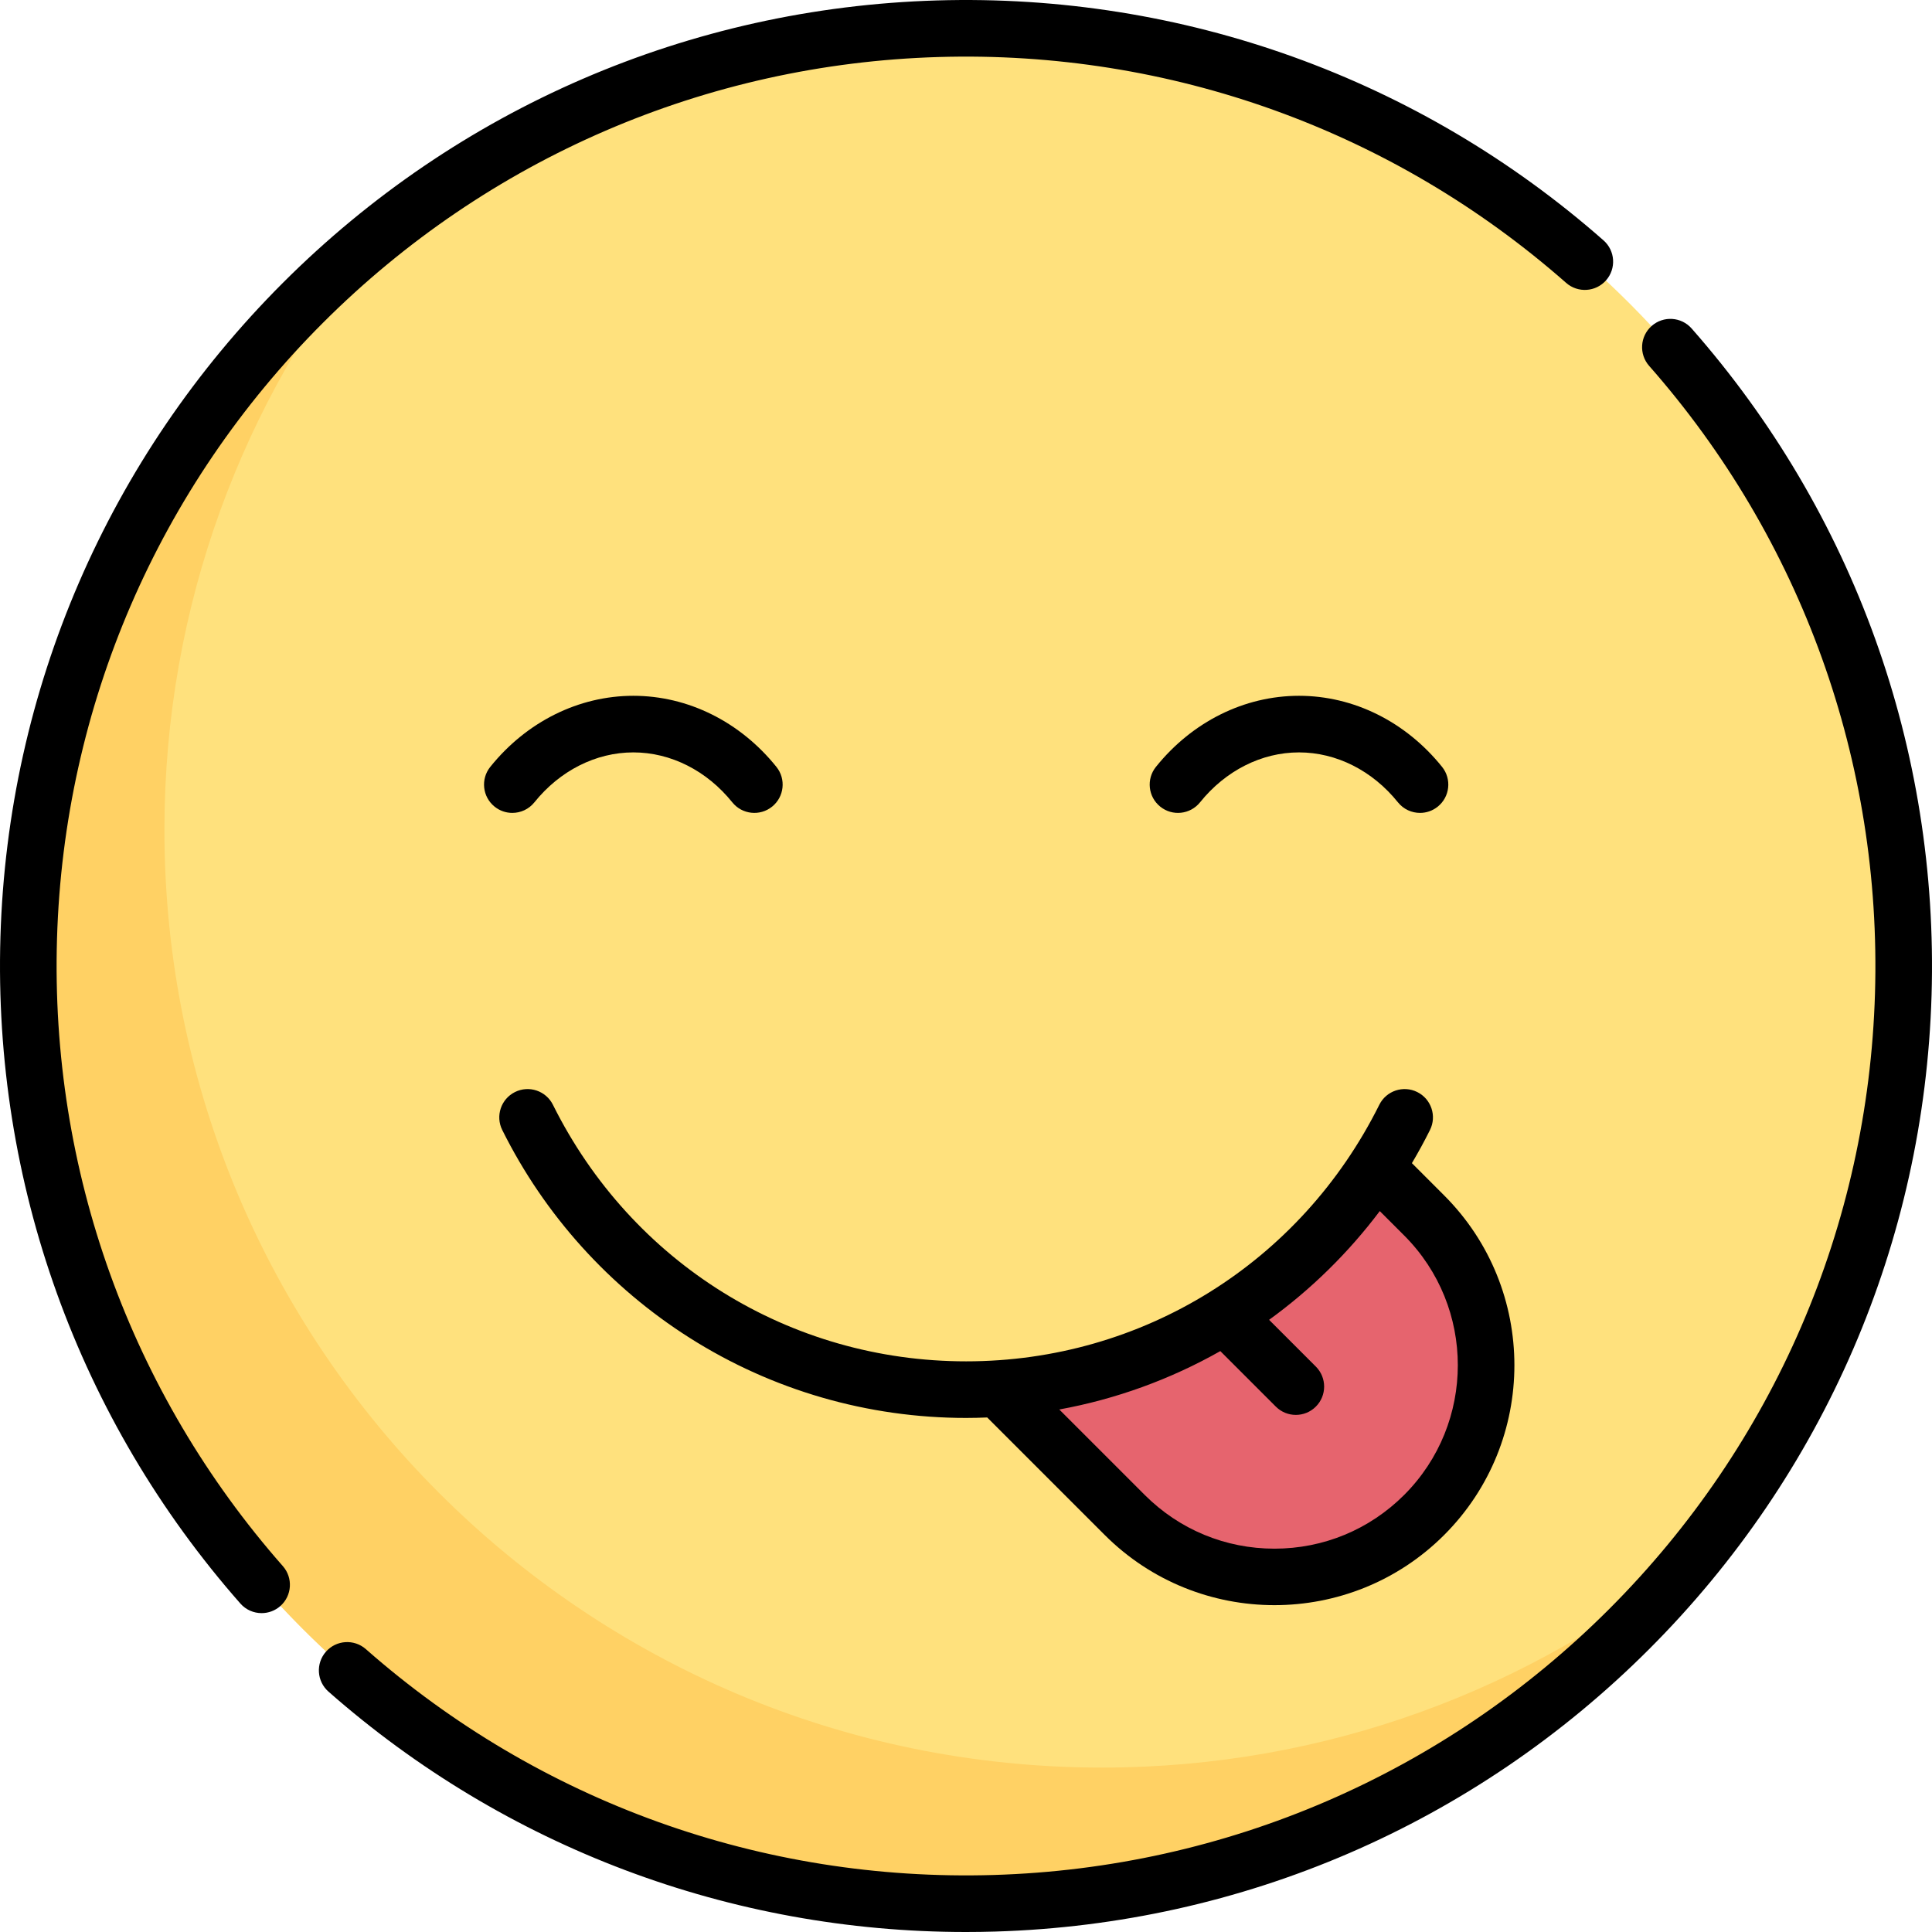 <?xml version="1.0" encoding="iso-8859-1"?>
<!-- Generator: Adobe Illustrator 19.0.0, SVG Export Plug-In . SVG Version: 6.00 Build 0)  -->
<svg version="1.1" id="Capa_1" xmlns="http://www.w3.org/2000/svg" xmlns:xlink="http://www.w3.org/1999/xlink" x="0px" y="0px"
	 viewBox="0 0 512 512" style="enable-background:new 0 0 512 512;" xml:space="preserve">
<circle style="fill:#FFE17D;" cx="255.999" cy="255.999" r="248.499"/>
<path style="fill:#E6646E;" d="M377.381,322.074l-11.8-11.799l-3.843,2.225c-21.269,30.946-55.761,52.013-95.328,55.2l-1.339,0.775
	l32.954,32.954c21.913,21.913,57.442,21.913,79.355,0l0,0C399.294,379.516,399.294,343.988,377.381,322.074z"/>
<path style="fill:#FFD164;" d="M292.073,468.427c-137.242,0-248.499-111.257-248.499-248.499c0-59.433,20.891-113.97,55.695-156.732
	C43.285,108.761,7.501,178.191,7.501,256c0,137.241,111.256,248.499,248.499,248.499c77.81,0,147.241-35.784,192.805-91.768
	C406.044,447.535,351.505,468.427,292.073,468.427z"/>
<path d="M15.109,248.713c1.833-61.604,26.857-119.542,70.459-163.145C129.171,41.966,187.11,16.943,248.713,15.11
	c61.335-1.827,120.401,19.43,166.327,59.851c3.109,2.737,7.848,2.435,10.585-0.675c2.737-3.109,2.435-7.848-0.675-10.585
	C376.16,20.759,313.416-1.822,248.267,0.116c-65.44,1.948-126.988,28.529-173.305,74.846
	C28.644,121.279,2.063,182.827,0.115,248.267C-1.824,313.414,20.757,376.161,63.7,424.95c1.482,1.685,3.552,2.545,5.633,2.545
	c1.76,0,3.527-0.616,4.952-1.87c3.109-2.737,3.412-7.476,0.675-10.585C34.538,369.115,13.283,310.046,15.109,248.713z"/>
<path d="M448.3,87.051c-2.736-3.109-7.476-3.412-10.585-0.675c-3.109,2.737-3.412,7.476-0.675,10.585
	c40.421,45.925,61.677,104.994,59.852,166.326c-1.833,61.603-26.856,119.542-70.459,163.145s-101.541,68.626-163.145,70.459
	c-61.329,1.832-120.401-19.43-166.327-59.851c-3.108-2.736-7.848-2.435-10.585,0.675c-2.737,3.109-2.435,7.848,0.675,10.585
	C133.904,489.539,193.63,512,255.992,512c2.576,0,5.158-0.039,7.742-0.116c65.441-1.948,126.988-28.529,173.305-74.846
	c46.318-46.317,72.899-107.864,74.847-173.305C513.823,198.588,491.242,135.84,448.3,87.051z"/>
<path d="M318.022,212.626c6.76-8.41,16.317-13.233,26.223-13.233c9.906,0,19.463,4.823,26.223,13.233
	c1.482,1.844,3.656,2.802,5.851,2.802c1.648,0,3.309-0.541,4.694-1.655c3.229-2.595,3.742-7.316,1.147-10.544
	c-9.622-11.97-23.44-18.835-37.914-18.835c-14.474,0-28.292,6.865-37.914,18.835c-2.595,3.229-2.082,7.949,1.147,10.544
	C310.706,216.369,315.426,215.855,318.022,212.626z"/>
<path d="M141.619,212.626c6.76-8.41,16.317-13.233,26.223-13.233c9.906,0,19.463,4.823,26.222,13.233
	c2.594,3.229,7.315,3.742,10.544,1.147c3.229-2.595,3.742-7.316,1.147-10.544c-9.621-11.97-23.44-18.836-37.914-18.836
	c-14.473,0-28.292,6.865-37.914,18.835c-2.595,3.229-2.082,7.949,1.147,10.544c1.385,1.114,3.045,1.655,4.694,1.655
	C137.963,215.428,140.137,214.47,141.619,212.626z"/>
<path d="M182.767,354.547c21.894,13.883,47.228,21.221,73.262,21.221c1.869,0,3.732-0.049,5.592-0.124l31.135,31.135
	c12.403,12.403,28.694,18.604,44.986,18.604s32.583-6.201,44.986-18.604c24.805-24.805,24.805-65.166,0-89.97l-8.559-8.559
	c1.697-2.867,3.3-5.796,4.791-8.792c1.846-3.708,0.336-8.21-3.373-10.056c-3.707-1.845-8.21-0.336-10.056,3.372
	c-20.875,41.941-62.834,67.996-109.501,67.996s-88.625-26.054-109.501-67.996c-1.846-3.708-6.348-5.218-10.056-3.372
	c-3.708,1.846-5.218,6.348-3.373,10.056C144.325,322.012,161.501,341.062,182.767,354.547z M365.657,320.95l6.464,6.464
	c18.957,18.957,18.956,49.802,0,68.758c-9.183,9.183-21.392,14.24-34.379,14.24c-12.987,0-25.196-5.057-34.379-14.24l-22.642-22.643
	c14.969-2.73,29.379-7.95,42.677-15.474l14.71,14.71c1.464,1.465,3.384,2.197,5.303,2.197c1.919,0,3.839-0.732,5.303-2.197
	c2.929-2.929,2.929-7.678,0-10.606l-12.394-12.394C347.508,341.663,357.386,331.942,365.657,320.95z"/>
<g>
</g>
<g>
</g>
<g>
</g>
<g>
</g>
<g>
</g>
<g>
</g>
<g>
</g>
<g>
</g>
<g>
</g>
<g>
</g>
<g>
</g>
<g>
</g>
<g>
</g>
<g>
</g>
<g>
</g>
</svg>
